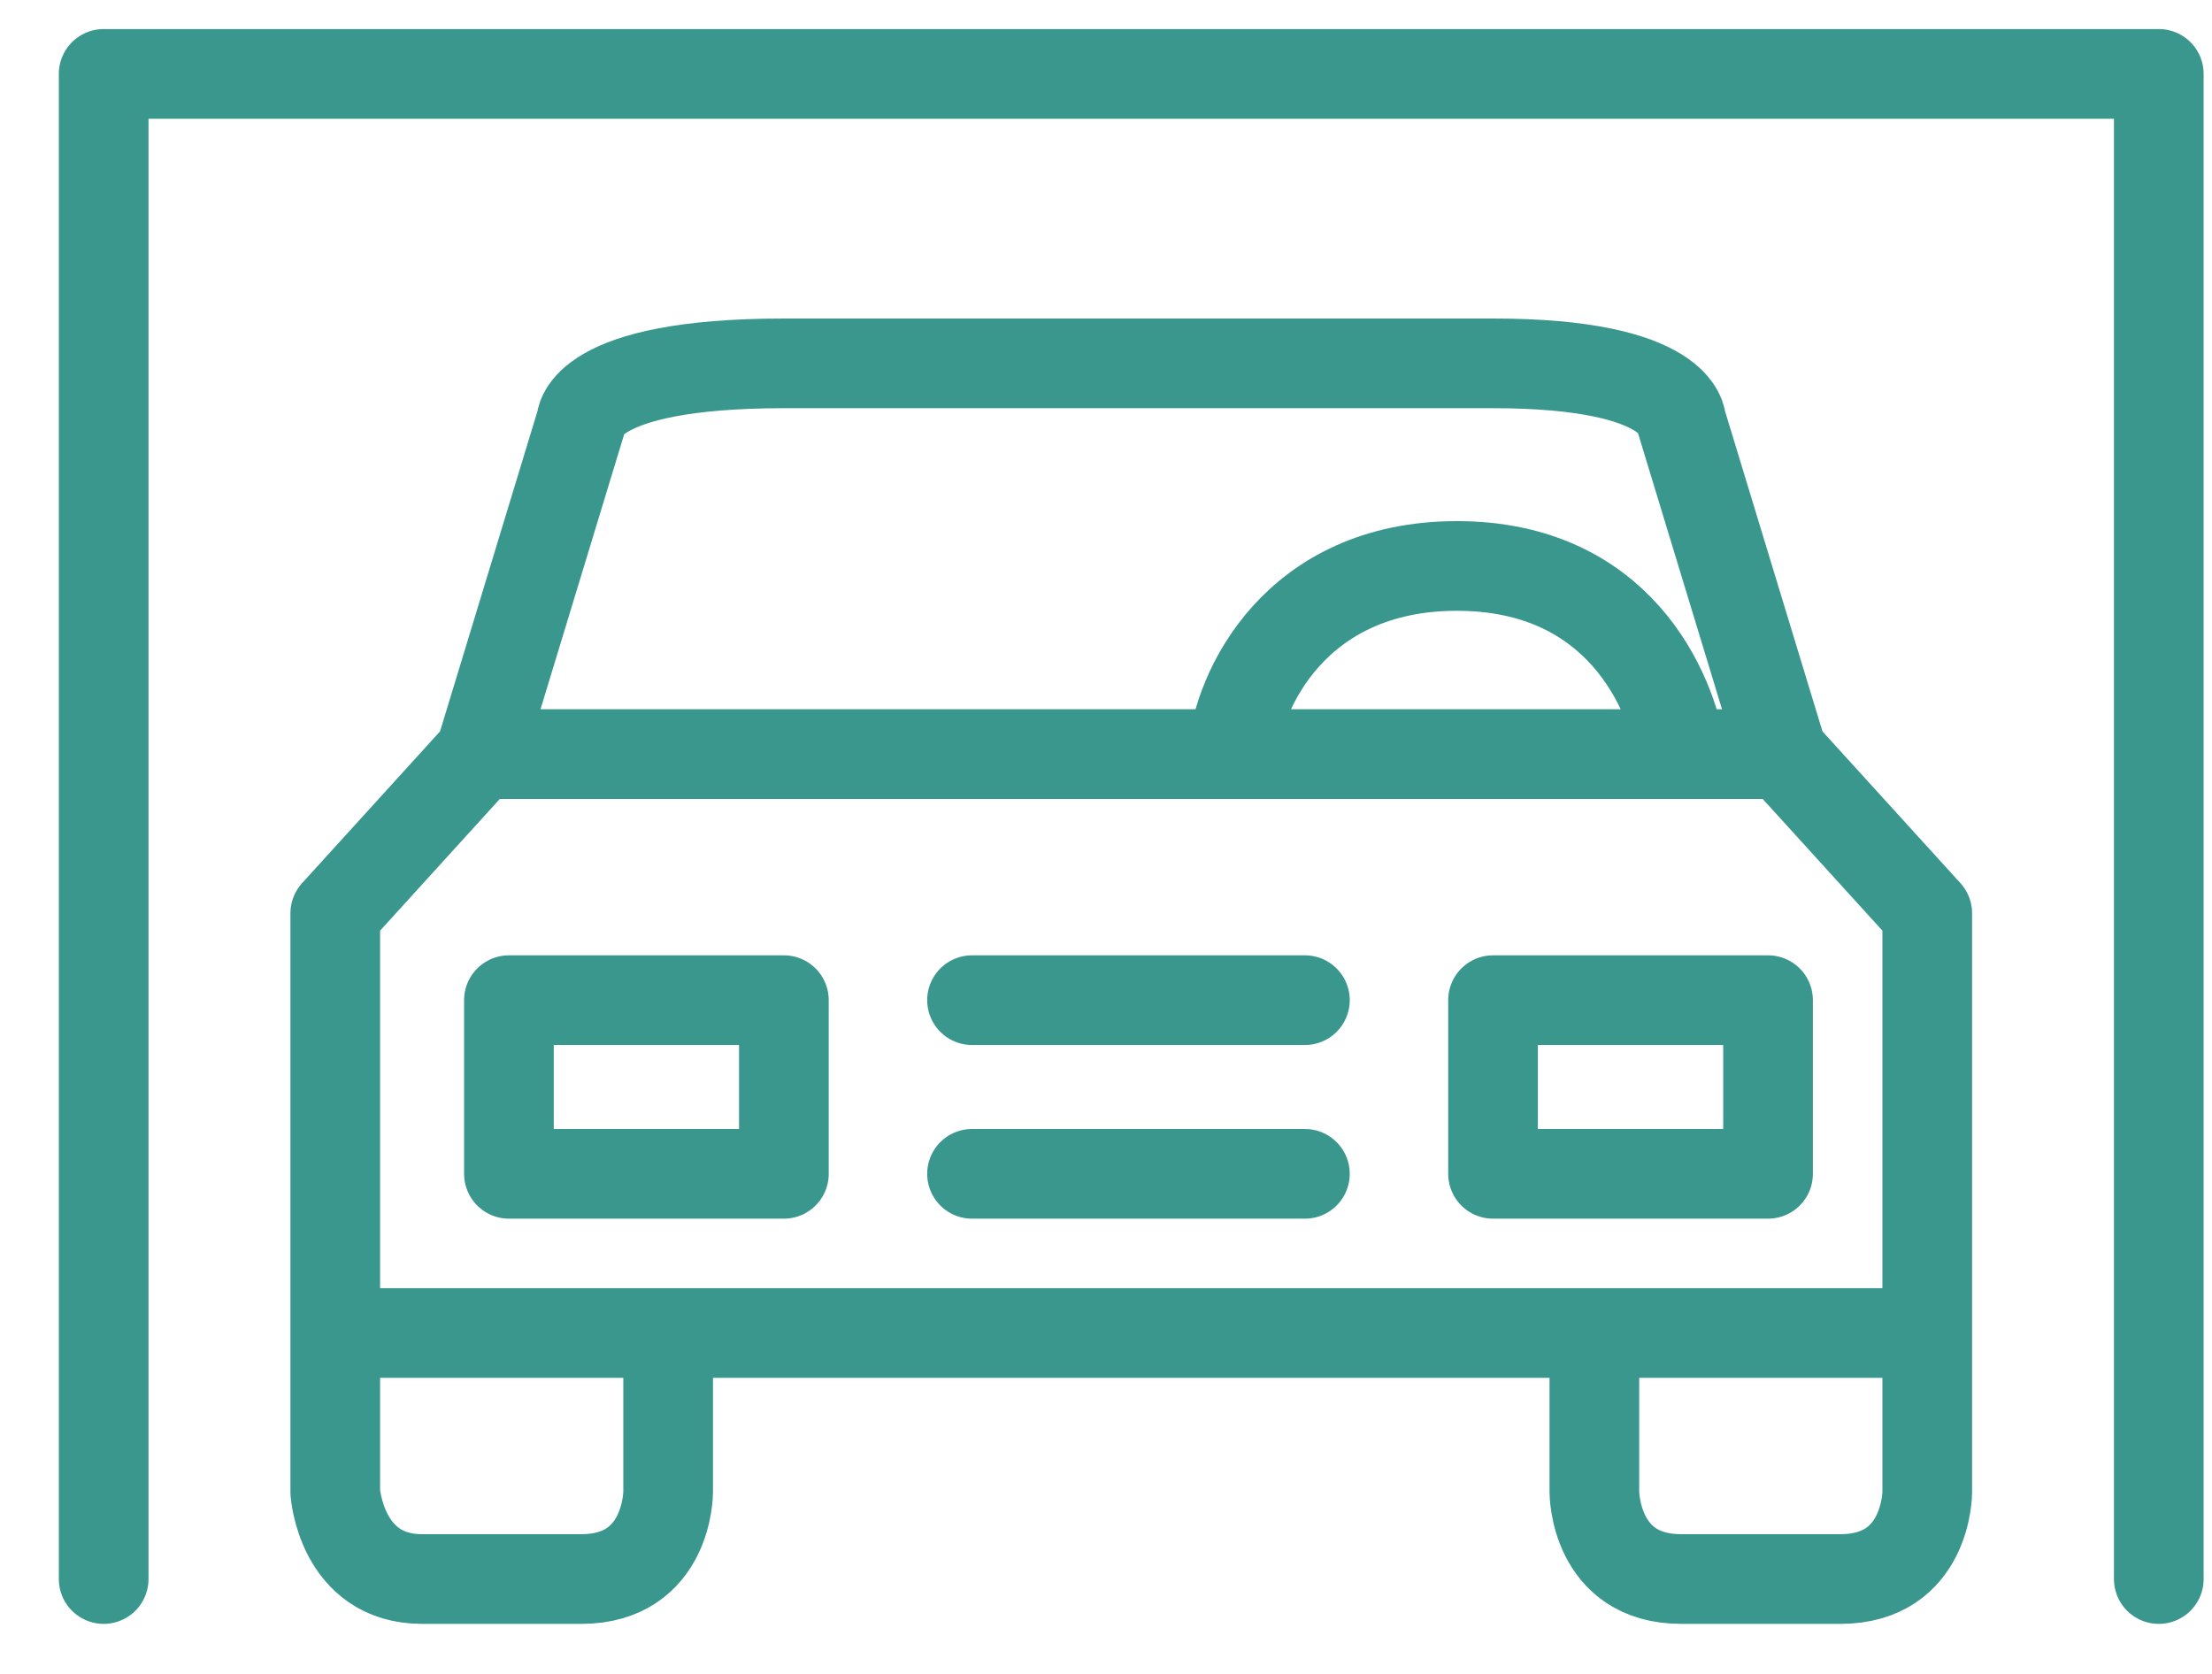 <svg width="37" height="28" viewBox="0 0 37 28" fill="none" xmlns="http://www.w3.org/2000/svg">
<path d="M5.608 22.298V24.961C5.608 24.961 5.705 26.413 7.06 26.413C8.416 26.413 8.271 26.413 9.723 26.413C11.176 26.413 11.176 24.961 11.176 24.961V22.298M5.608 22.298H11.176M5.608 22.298V15.277L8.029 12.614M32.237 22.298V24.961C32.237 24.961 32.237 26.413 30.784 26.413C29.332 26.413 29.574 26.413 28.122 26.413C26.669 26.413 26.669 24.961 26.669 24.961V22.298M32.237 22.298H26.669M32.237 22.298V15.277L29.816 12.614M29.816 12.614L28.122 7.046C28.122 7.046 28.122 6.078 24.974 6.078C21.827 6.078 16.502 6.078 13.112 6.078C9.723 6.078 9.723 7.046 9.723 7.046L8.029 12.614M29.816 12.614H28.122M8.029 12.614H20.617M11.176 22.298H26.669M16.259 19.635H21.827M21.827 16.73H16.259M20.617 12.614C20.698 11.565 21.658 9.467 24.369 9.467C27.081 9.467 27.96 11.565 28.122 12.614M20.617 12.614H28.122M1.734 26.413V1.236H36.11V26.413M13.112 19.635H8.513V16.73H13.112V19.635ZM24.974 16.73H29.574V19.635H24.974V16.73Z" stroke="#39978E" stroke-width="1.5" stroke-linecap="round" stroke-linejoin="round"/>
</svg>
